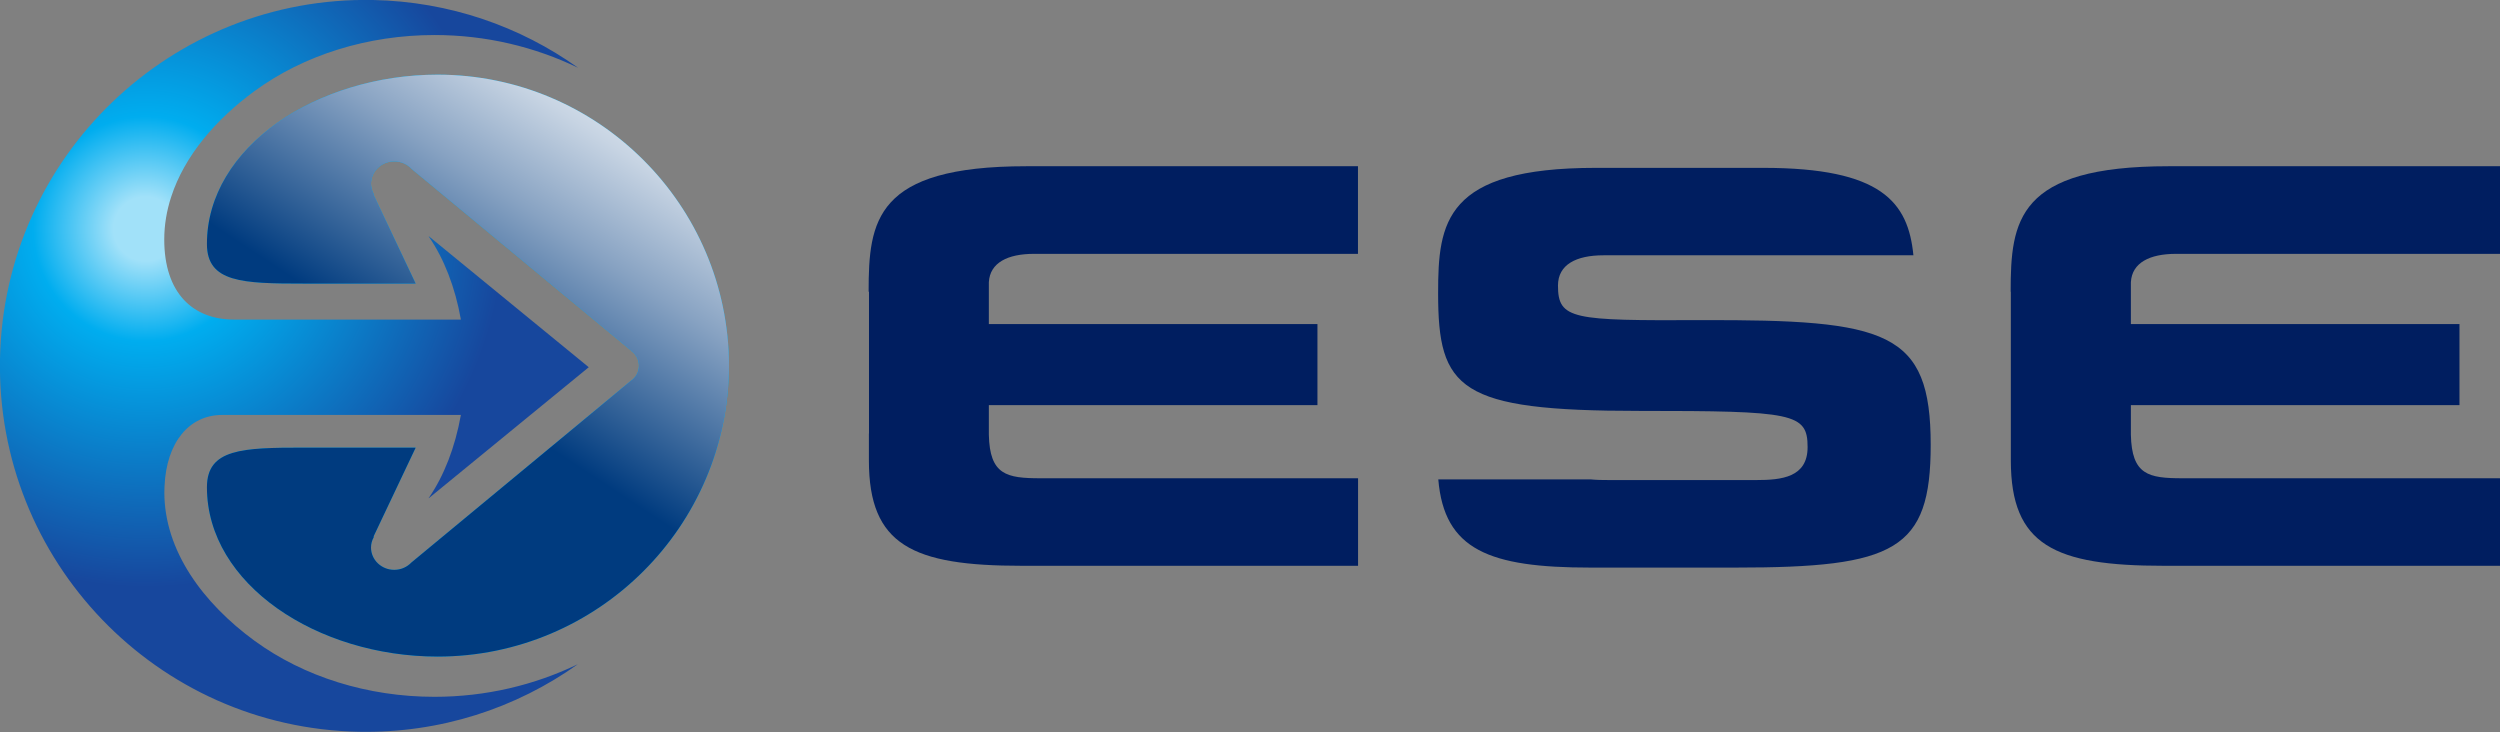 <?xml version="1.0" encoding="UTF-8"?>
<svg xmlns="http://www.w3.org/2000/svg" xmlns:xlink="http://www.w3.org/1999/xlink" viewBox="0 0 277.62 81.29">
  <rect x="0" y="0" width="277.62" height="81.29" fill="#808080" stroke="none"/>
  <defs>
    <style>
      .cls-1 {
        fill: #001e60;
      }

      .cls-2 {
        fill: url(#radial-gradient);
      }

      .cls-3 {
        isolation: isolate;
      }

      .cls-4 {
        fill: url(#linear-gradient);
        mix-blend-mode: multiply;
      }

      .cls-5 {
        fill: #00adef;
      }
    </style>
    <radialGradient id="radial-gradient" cx="16.16" cy="25.42" fx="16.16" fy="25.42" r="59.39" gradientUnits="userSpaceOnUse">
      <stop offset=".06" stop-color="#a1e1f9"/>
      <stop offset=".21" stop-color="#00adef"/>
      <stop offset=".67" stop-color="#17479d"/>
    </radialGradient>
    <linearGradient id="linear-gradient" x1="73.22" y1="4.35" x2="29.33" y2="70.78" gradientUnits="userSpaceOnUse">
      <stop offset="0" stop-color="#fff"/>
      <stop offset=".05" stop-color="#eff3f7"/>
      <stop offset=".16" stop-color="#c7d4e3"/>
      <stop offset=".3" stop-color="#87a2c2"/>
      <stop offset=".47" stop-color="#2f5f96"/>
      <stop offset=".56" stop-color="#003b7f"/>
    </linearGradient>
  </defs>
  <g class="cls-3">
    <g id="Logo">
      <g id="Logo-2" data-name="Logo">
        <path class="cls-2" d="M28.27,71.16c-5.7-4.17-10.02-9.98-10.02-16.49,0-.23.01-.45.02-.67.21-4.9,2.75-7.92,6.4-7.92h26.51c-.64,3.59-1.88,6.78-3.57,9.22v.03l17.77-14.55-17.77-14.55v.03c1.69,2.45,2.94,5.64,3.57,9.23h-25.18c-4.6,0-7.76-2.96-7.76-8.89,0-1.62.27-3.21.77-4.74,1.48-4.57,4.98-8.62,9.26-11.75,5.48-4.01,12.58-6.22,19.99-6.22,5.71,0,11.12,1.31,15.94,3.64C57.77,2.94,49.94.18,41.44,0,19-.44.45,17.4,0,39.83c-.44,22.44,17.39,40.99,39.83,41.43,9.06.18,17.48-2.62,24.34-7.5-4.82,2.32-10.22,3.62-15.92,3.62-7.41,0-14.51-2.22-19.99-6.23Z"/>
        <g>
          <path class="cls-1" d="M96.47,32.4h.03s0,15.74,0,15.74h-.01v3c0,9.41,4.86,11.69,16.97,11.69h37.35v-9.72h-35.25c-3.79,0-5.65-.37-5.75-4.83v-3.29h36.49v-9h-36.49v-4.65c.12-2.18,2.11-3.15,5.01-3.15h35.98v-9.73h-36.83c-16.79,0-17.51,6.07-17.51,13.92Z"/>
          <path class="cls-1" d="M223.28,32.4h.02s0,15.74,0,15.74h0v3c0,9.41,4.86,11.69,16.97,11.69h37.35v-9.72h-35.25c-3.79,0-5.64-.37-5.74-4.83v-3.29h36.49v-9h-36.49v-4.65c.12-2.18,2.11-3.15,5.01-3.15h35.98v-9.73h-36.82c-16.8,0-17.52,6.07-17.52,13.92Z"/>
          <path class="cls-1" d="M188.91,35.55c-14.28.06-15.9-.06-15.9-3.84,0-2.34,2.04-3.36,5.05-3.36h34.42c-.58-5.89-3.51-9.71-16.67-9.71h-18.6c-16.79,0-17.51,6.06-17.51,13.91,0,10.68,2.28,13.08,22.32,13.08,17.15,0,18.71.24,18.71,4.02,0,3.36-2.88,3.66-5.7,3.66h-16.32c-.75,0-1.42-.01-2.02-.07h-16.97c.66,7.82,5.64,9.79,16.89,9.79h16.14c17.69,0,21.65-1.92,21.65-13.62,0-12.66-4.81-13.92-25.49-13.86Z"/>
        </g>
        <path class="cls-5" d="M48.59,72.91c-13.33,0-25.61-8.01-25.61-18.8,0-4.28,3.93-4.4,10.76-4.4h12.42l-4.66,9.83s0,.05,0,.12c-.19.35-.3.73-.3,1.14,0,1.37,1.16,2.48,2.58,2.48.76,0,1.43-.32,1.91-.82h0l24.35-20.16c.55-.36.91-.98.91-1.69,0-.66-.32-1.25-.81-1.61-.02-.02-.02-.05-.04-.06l-24.41-20.2h0c-.47-.5-1.15-.82-1.91-.82-1.42,0-2.58,1.11-2.58,2.48,0,.41.12.8.3,1.14,0,.07,0,.12,0,.12l4.66,9.83h-12.42c-6.83,0-10.76-.12-10.76-4.4,0-10.79,12.28-18.8,25.61-18.8,17.83,0,32.33,14.49,32.36,32.31-.03,17.82-14.54,32.31-32.36,32.31Z"/>
        <path class="cls-4" d="M48.59,72.91c-13.33,0-25.61-8.01-25.61-18.8,0-4.28,3.93-4.4,10.76-4.4h12.42l-4.66,9.83s0,.05,0,.12c-.19.35-.3.73-.3,1.14,0,1.37,1.16,2.48,2.58,2.48.76,0,1.43-.32,1.91-.82h0l24.35-20.16c.55-.36.91-.98.91-1.69,0-.66-.32-1.25-.81-1.61-.02-.02-.02-.05-.04-.06l-24.41-20.2h0c-.47-.5-1.15-.82-1.91-.82-1.42,0-2.58,1.11-2.58,2.48,0,.41.12.8.3,1.14,0,.07,0,.12,0,.12l4.66,9.83h-12.42c-6.83,0-10.76-.12-10.76-4.4,0-10.79,12.28-18.8,25.61-18.8,17.83,0,32.33,14.49,32.36,32.31-.03,17.82-14.54,32.31-32.36,32.31Z"/>
      </g>
    </g>
  </g>
</svg>